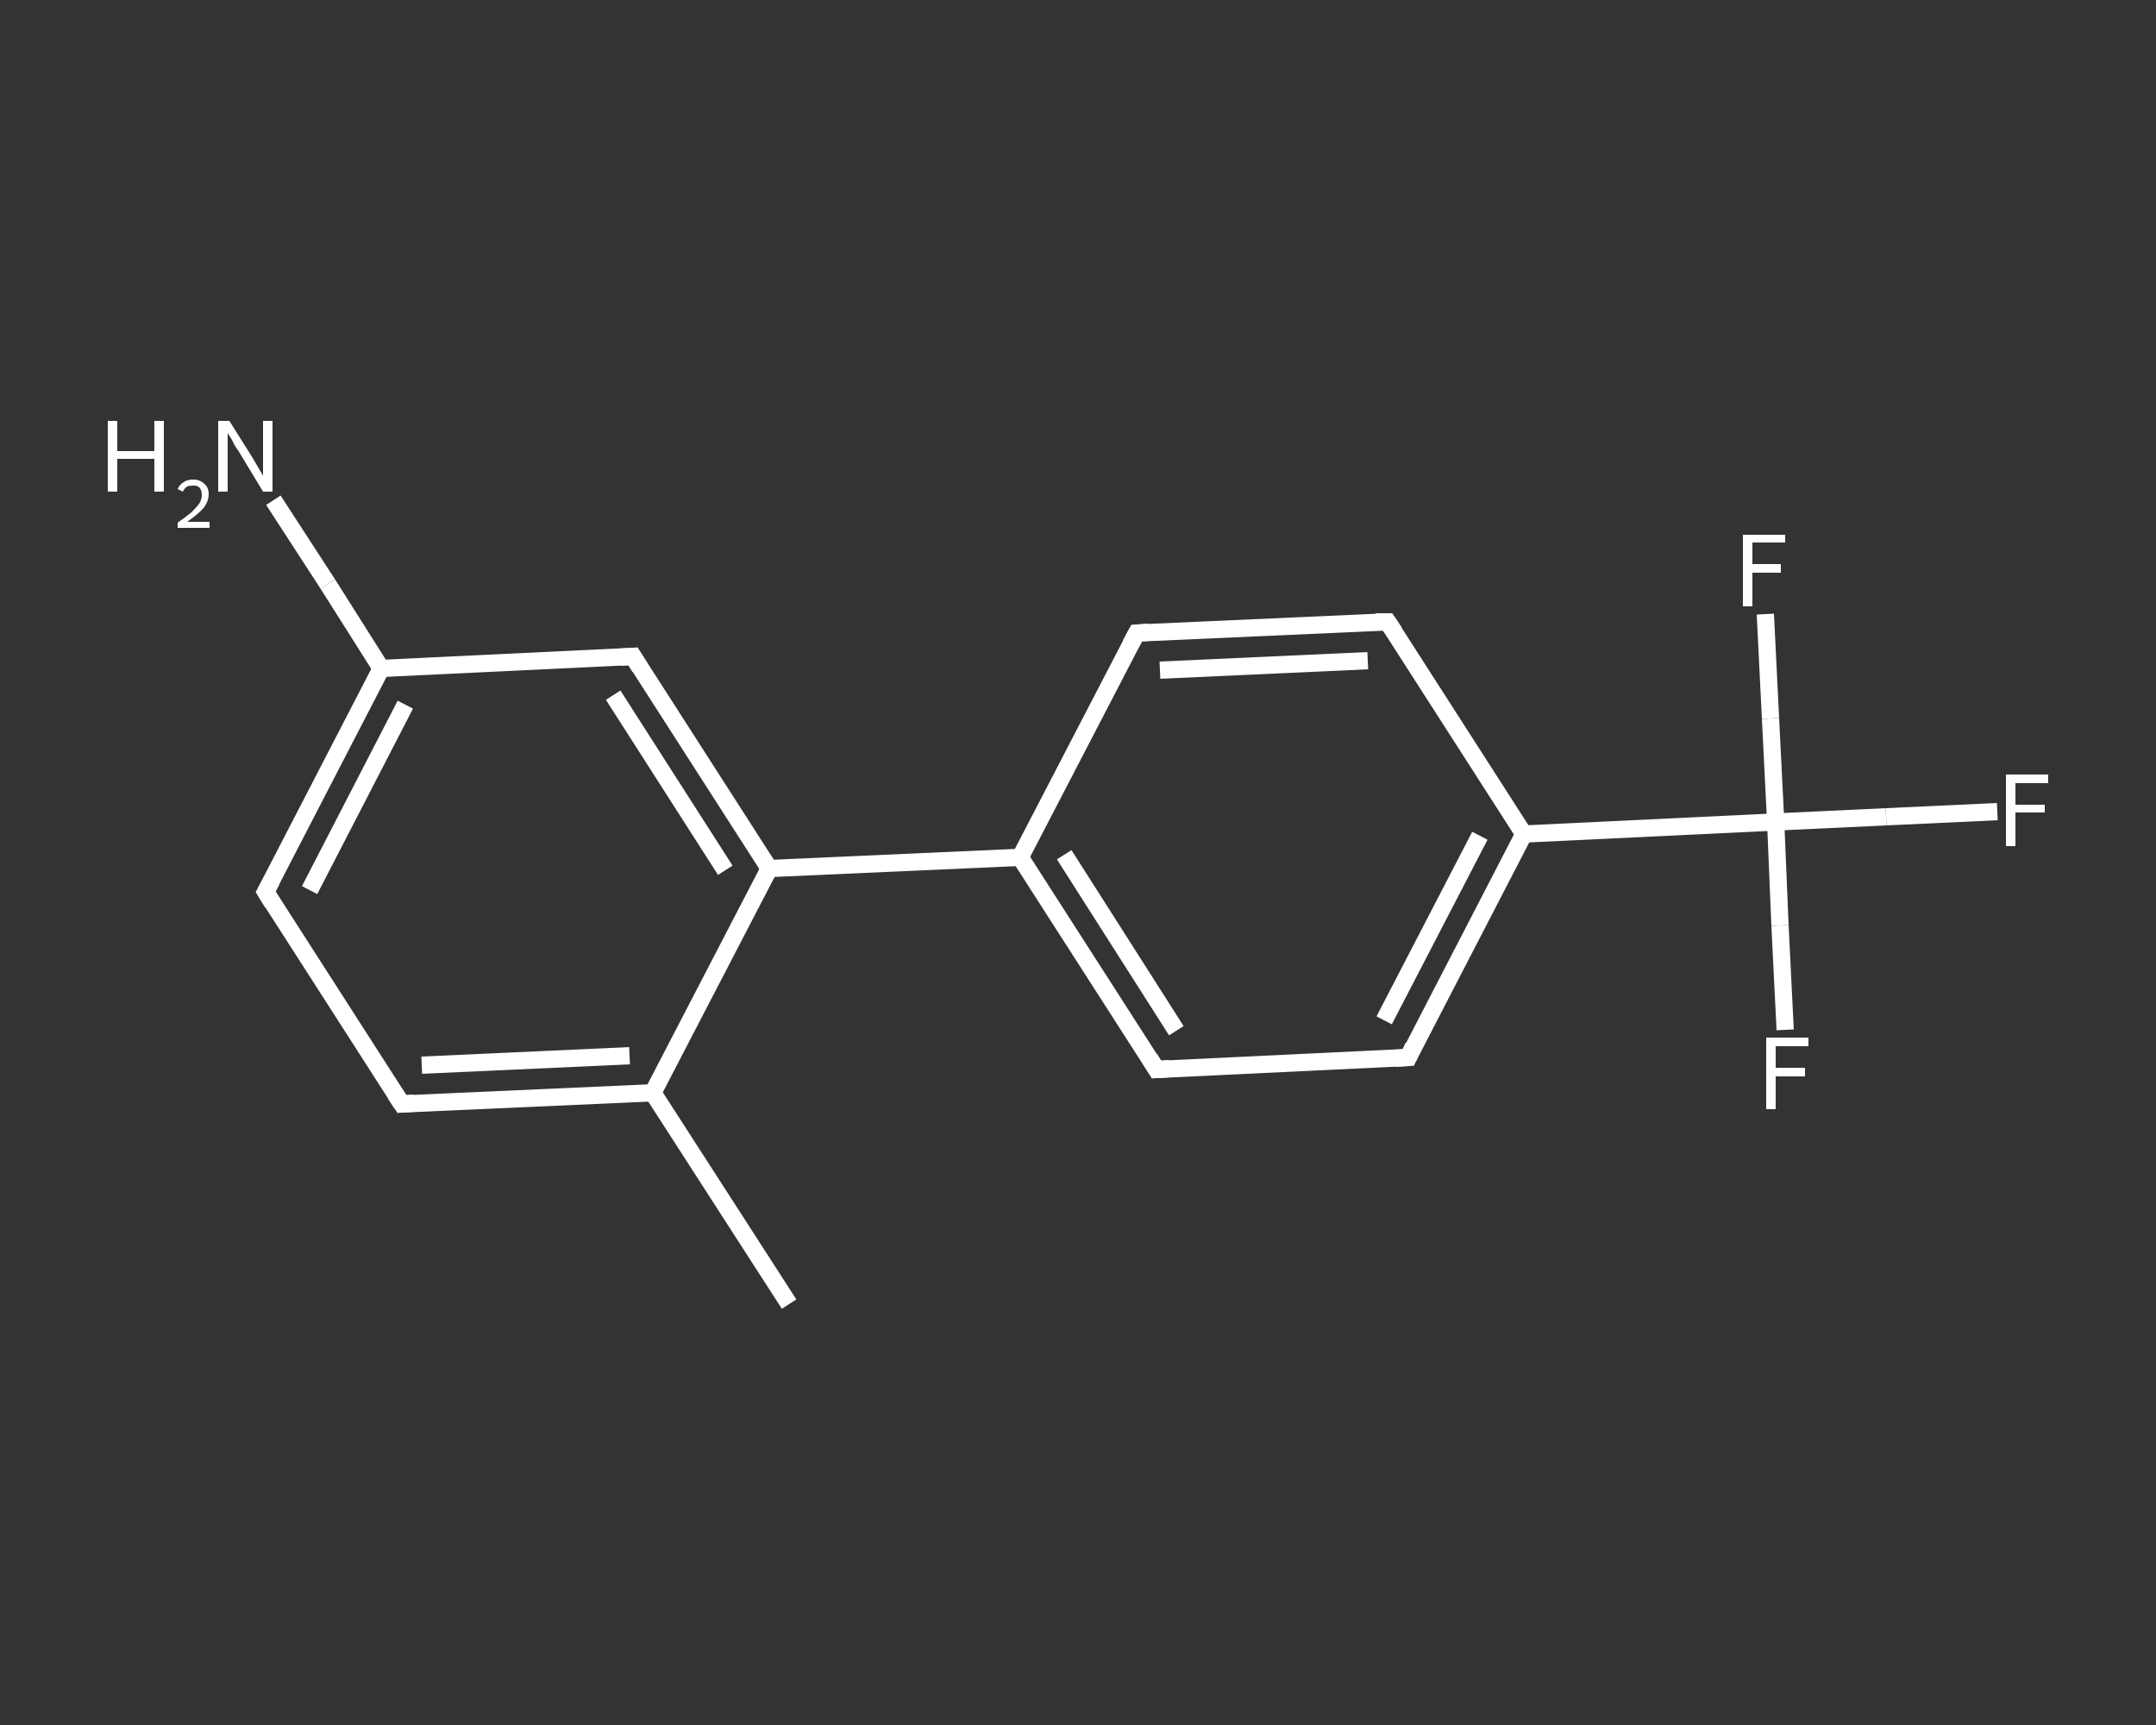 <?xml version='1.0' encoding='iso-8859-1'?>
<svg version='1.1' baseProfile='full'
              xmlns='http://www.w3.org/2000/svg'
                      xmlns:rdkit='http://www.rdkit.org/xml'
                      xmlns:xlink='http://www.w3.org/1999/xlink'
                  xml:space='preserve'
width='250px' height='200px' viewBox='0 0 250 200'>
<rect x="0" y="0" width="250" height="200" fill="#333333" stroke="none"/>
<!-- END OF HEADER -->
<rect style='opacity:1.0;fill:transparent;stroke:none' width='250.0' height='200.0' x='0.0' y='0.0'> </rect>
<path class='bond-0 atom-0 atom-1' d='M 91.5,151.2 L 75.7,126.7' style='fill:none;fill-rule:evenodd;stroke:#FFFFFF;stroke-width:2.0px;stroke-linecap:butt;stroke-linejoin:miter;stroke-opacity:1' />
<path class='bond-1 atom-1 atom-2' d='M 75.7,126.7 L 46.6,128.0' style='fill:none;fill-rule:evenodd;stroke:#FFFFFF;stroke-width:2.0px;stroke-linecap:butt;stroke-linejoin:miter;stroke-opacity:1' />
<path class='bond-1 atom-1 atom-2' d='M 73.0,122.4 L 48.9,123.5' style='fill:none;fill-rule:evenodd;stroke:#FFFFFF;stroke-width:2.0px;stroke-linecap:butt;stroke-linejoin:miter;stroke-opacity:1' />
<path class='bond-2 atom-2 atom-3' d='M 46.6,128.0 L 30.8,103.4' style='fill:none;fill-rule:evenodd;stroke:#FFFFFF;stroke-width:2.0px;stroke-linecap:butt;stroke-linejoin:miter;stroke-opacity:1' />
<path class='bond-3 atom-3 atom-4' d='M 30.8,103.4 L 44.2,77.5' style='fill:none;fill-rule:evenodd;stroke:#FFFFFF;stroke-width:2.0px;stroke-linecap:butt;stroke-linejoin:miter;stroke-opacity:1' />
<path class='bond-3 atom-3 atom-4' d='M 35.9,103.2 L 47.0,81.7' style='fill:none;fill-rule:evenodd;stroke:#FFFFFF;stroke-width:2.0px;stroke-linecap:butt;stroke-linejoin:miter;stroke-opacity:1' />
<path class='bond-4 atom-4 atom-5' d='M 44.2,77.5 L 38.0,67.7' style='fill:none;fill-rule:evenodd;stroke:#FFFFFF;stroke-width:2.0px;stroke-linecap:butt;stroke-linejoin:miter;stroke-opacity:1' />
<path class='bond-4 atom-4 atom-5' d='M 38.0,67.7 L 31.7,58.0' style='fill:none;fill-rule:evenodd;stroke:#FFFFFF;stroke-width:2.0px;stroke-linecap:butt;stroke-linejoin:miter;stroke-opacity:1' />
<path class='bond-5 atom-4 atom-6' d='M 44.2,77.5 L 73.4,76.1' style='fill:none;fill-rule:evenodd;stroke:#FFFFFF;stroke-width:2.0px;stroke-linecap:butt;stroke-linejoin:miter;stroke-opacity:1' />
<path class='bond-6 atom-6 atom-7' d='M 73.4,76.1 L 89.2,100.7' style='fill:none;fill-rule:evenodd;stroke:#FFFFFF;stroke-width:2.0px;stroke-linecap:butt;stroke-linejoin:miter;stroke-opacity:1' />
<path class='bond-6 atom-6 atom-7' d='M 71.1,80.6 L 84.1,100.9' style='fill:none;fill-rule:evenodd;stroke:#FFFFFF;stroke-width:2.0px;stroke-linecap:butt;stroke-linejoin:miter;stroke-opacity:1' />
<path class='bond-7 atom-7 atom-8' d='M 89.2,100.7 L 118.3,99.4' style='fill:none;fill-rule:evenodd;stroke:#FFFFFF;stroke-width:2.0px;stroke-linecap:butt;stroke-linejoin:miter;stroke-opacity:1' />
<path class='bond-8 atom-8 atom-9' d='M 118.3,99.4 L 134.1,124.0' style='fill:none;fill-rule:evenodd;stroke:#FFFFFF;stroke-width:2.0px;stroke-linecap:butt;stroke-linejoin:miter;stroke-opacity:1' />
<path class='bond-8 atom-8 atom-9' d='M 123.4,99.1 L 136.4,119.5' style='fill:none;fill-rule:evenodd;stroke:#FFFFFF;stroke-width:2.0px;stroke-linecap:butt;stroke-linejoin:miter;stroke-opacity:1' />
<path class='bond-9 atom-9 atom-10' d='M 134.1,124.0 L 163.3,122.6' style='fill:none;fill-rule:evenodd;stroke:#FFFFFF;stroke-width:2.0px;stroke-linecap:butt;stroke-linejoin:miter;stroke-opacity:1' />
<path class='bond-10 atom-10 atom-11' d='M 163.3,122.6 L 176.7,96.7' style='fill:none;fill-rule:evenodd;stroke:#FFFFFF;stroke-width:2.0px;stroke-linecap:butt;stroke-linejoin:miter;stroke-opacity:1' />
<path class='bond-10 atom-10 atom-11' d='M 160.5,118.3 L 171.6,96.9' style='fill:none;fill-rule:evenodd;stroke:#FFFFFF;stroke-width:2.0px;stroke-linecap:butt;stroke-linejoin:miter;stroke-opacity:1' />
<path class='bond-11 atom-11 atom-12' d='M 176.7,96.7 L 205.9,95.3' style='fill:none;fill-rule:evenodd;stroke:#FFFFFF;stroke-width:2.0px;stroke-linecap:butt;stroke-linejoin:miter;stroke-opacity:1' />
<path class='bond-12 atom-12 atom-13' d='M 205.9,95.3 L 218.7,94.7' style='fill:none;fill-rule:evenodd;stroke:#FFFFFF;stroke-width:2.0px;stroke-linecap:butt;stroke-linejoin:miter;stroke-opacity:1' />
<path class='bond-12 atom-12 atom-13' d='M 218.7,94.7 L 231.6,94.1' style='fill:none;fill-rule:evenodd;stroke:#FFFFFF;stroke-width:2.0px;stroke-linecap:butt;stroke-linejoin:miter;stroke-opacity:1' />
<path class='bond-13 atom-12 atom-14' d='M 205.9,95.3 L 206.4,107.3' style='fill:none;fill-rule:evenodd;stroke:#FFFFFF;stroke-width:2.0px;stroke-linecap:butt;stroke-linejoin:miter;stroke-opacity:1' />
<path class='bond-13 atom-12 atom-14' d='M 206.4,107.3 L 207.0,119.4' style='fill:none;fill-rule:evenodd;stroke:#FFFFFF;stroke-width:2.0px;stroke-linecap:butt;stroke-linejoin:miter;stroke-opacity:1' />
<path class='bond-14 atom-12 atom-15' d='M 205.9,95.3 L 205.3,83.3' style='fill:none;fill-rule:evenodd;stroke:#FFFFFF;stroke-width:2.0px;stroke-linecap:butt;stroke-linejoin:miter;stroke-opacity:1' />
<path class='bond-14 atom-12 atom-15' d='M 205.3,83.3 L 204.7,71.2' style='fill:none;fill-rule:evenodd;stroke:#FFFFFF;stroke-width:2.0px;stroke-linecap:butt;stroke-linejoin:miter;stroke-opacity:1' />
<path class='bond-15 atom-11 atom-16' d='M 176.7,96.7 L 160.9,72.1' style='fill:none;fill-rule:evenodd;stroke:#FFFFFF;stroke-width:2.0px;stroke-linecap:butt;stroke-linejoin:miter;stroke-opacity:1' />
<path class='bond-16 atom-16 atom-17' d='M 160.9,72.1 L 131.8,73.4' style='fill:none;fill-rule:evenodd;stroke:#FFFFFF;stroke-width:2.0px;stroke-linecap:butt;stroke-linejoin:miter;stroke-opacity:1' />
<path class='bond-16 atom-16 atom-17' d='M 158.6,76.6 L 134.5,77.7' style='fill:none;fill-rule:evenodd;stroke:#FFFFFF;stroke-width:2.0px;stroke-linecap:butt;stroke-linejoin:miter;stroke-opacity:1' />
<path class='bond-17 atom-7 atom-1' d='M 89.2,100.7 L 75.7,126.7' style='fill:none;fill-rule:evenodd;stroke:#FFFFFF;stroke-width:2.0px;stroke-linecap:butt;stroke-linejoin:miter;stroke-opacity:1' />
<path class='bond-18 atom-17 atom-8' d='M 131.8,73.4 L 118.3,99.4' style='fill:none;fill-rule:evenodd;stroke:#FFFFFF;stroke-width:2.0px;stroke-linecap:butt;stroke-linejoin:miter;stroke-opacity:1' />
<path d='M 48.0,127.9 L 46.6,128.0 L 45.8,126.8' style='fill:none;stroke:#FFFFFF;stroke-width:2.0px;stroke-linecap:butt;stroke-linejoin:miter;stroke-opacity:1;' />
<path d='M 31.6,104.7 L 30.8,103.4 L 31.5,102.1' style='fill:none;stroke:#FFFFFF;stroke-width:2.0px;stroke-linecap:butt;stroke-linejoin:miter;stroke-opacity:1;' />
<path d='M 71.9,76.2 L 73.4,76.1 L 74.2,77.4' style='fill:none;stroke:#FFFFFF;stroke-width:2.0px;stroke-linecap:butt;stroke-linejoin:miter;stroke-opacity:1;' />
<path d='M 133.3,122.7 L 134.1,124.0 L 135.6,123.9' style='fill:none;stroke:#FFFFFF;stroke-width:2.0px;stroke-linecap:butt;stroke-linejoin:miter;stroke-opacity:1;' />
<path d='M 161.8,122.7 L 163.3,122.6 L 163.9,121.3' style='fill:none;stroke:#FFFFFF;stroke-width:2.0px;stroke-linecap:butt;stroke-linejoin:miter;stroke-opacity:1;' />
<path d='M 161.7,73.3 L 160.9,72.1 L 159.5,72.1' style='fill:none;stroke:#FFFFFF;stroke-width:2.0px;stroke-linecap:butt;stroke-linejoin:miter;stroke-opacity:1;' />
<path d='M 133.2,73.3 L 131.8,73.4 L 131.1,74.7' style='fill:none;stroke:#FFFFFF;stroke-width:2.0px;stroke-linecap:butt;stroke-linejoin:miter;stroke-opacity:1;' />
<path class='atom-5' d='M 12.5 48.8
L 13.6 48.8
L 13.6 52.3
L 17.9 52.3
L 17.9 48.8
L 19.0 48.8
L 19.0 57.0
L 17.9 57.0
L 17.9 53.2
L 13.6 53.2
L 13.6 57.0
L 12.5 57.0
L 12.5 48.8
' fill='#FFFFFF'/>
<path class='atom-5' d='M 20.6 56.7
Q 20.8 56.2, 21.3 55.9
Q 21.7 55.6, 22.4 55.6
Q 23.2 55.6, 23.7 56.1
Q 24.2 56.5, 24.2 57.3
Q 24.2 58.1, 23.6 58.9
Q 23.0 59.6, 21.7 60.5
L 24.3 60.5
L 24.3 61.2
L 20.6 61.2
L 20.6 60.6
Q 21.6 59.9, 22.2 59.4
Q 22.8 58.8, 23.1 58.4
Q 23.4 57.9, 23.4 57.4
Q 23.4 56.8, 23.1 56.5
Q 22.9 56.3, 22.4 56.3
Q 22.0 56.3, 21.7 56.4
Q 21.4 56.6, 21.2 57.0
L 20.6 56.7
' fill='#FFFFFF'/>
<path class='atom-5' d='M 26.6 48.8
L 29.3 53.1
Q 29.6 53.6, 30.0 54.3
Q 30.5 55.1, 30.5 55.2
L 30.5 48.8
L 31.6 48.8
L 31.6 57.0
L 30.5 57.0
L 27.6 52.2
Q 27.2 51.7, 26.9 51.0
Q 26.5 50.4, 26.4 50.2
L 26.4 57.0
L 25.3 57.0
L 25.3 48.8
L 26.6 48.8
' fill='#FFFFFF'/>
<path class='atom-13' d='M 232.6 89.8
L 237.5 89.8
L 237.5 90.8
L 233.7 90.8
L 233.7 93.3
L 237.1 93.3
L 237.1 94.2
L 233.7 94.2
L 233.7 98.1
L 232.6 98.1
L 232.6 89.8
' fill='#FFFFFF'/>
<path class='atom-14' d='M 204.8 120.3
L 209.7 120.3
L 209.7 121.3
L 205.9 121.3
L 205.9 123.8
L 209.3 123.8
L 209.3 124.8
L 205.9 124.8
L 205.9 128.6
L 204.8 128.6
L 204.8 120.3
' fill='#FFFFFF'/>
<path class='atom-15' d='M 202.1 62.0
L 207.0 62.0
L 207.0 62.9
L 203.2 62.9
L 203.2 65.4
L 206.5 65.4
L 206.5 66.4
L 203.2 66.4
L 203.2 70.3
L 202.1 70.3
L 202.1 62.0
' fill='#FFFFFF'/>
</svg>
